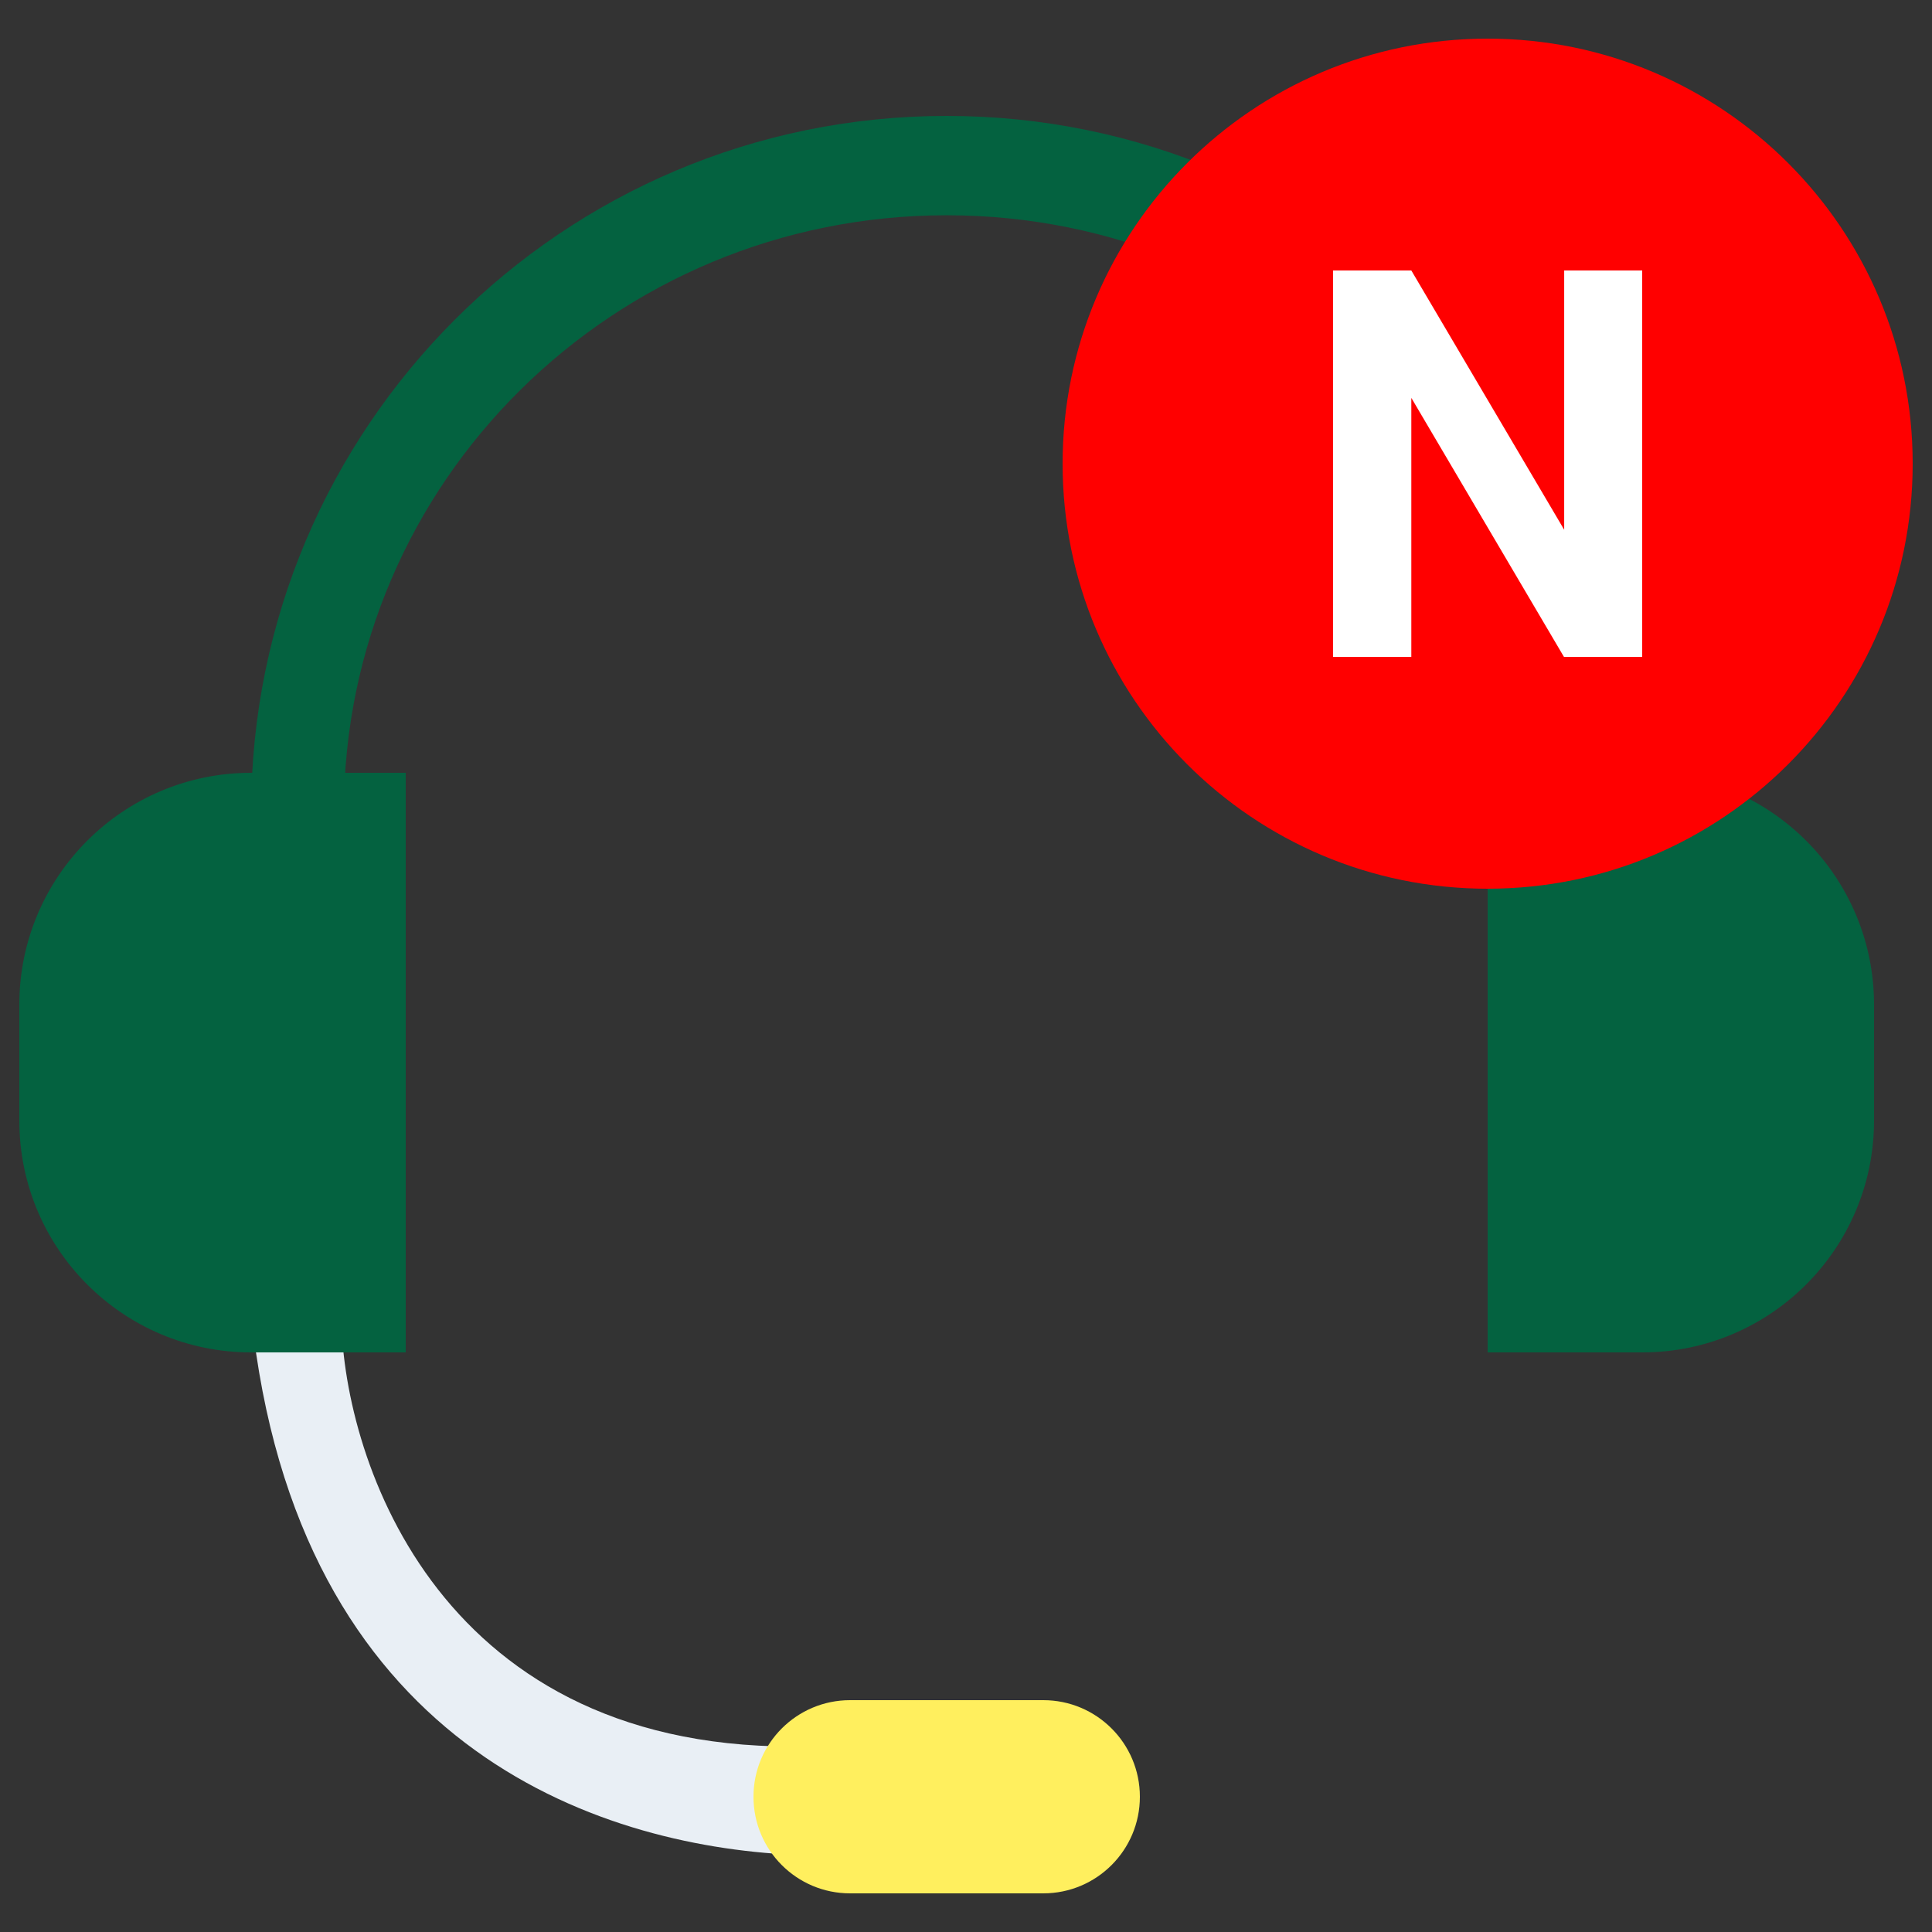 <svg width="50" height="50" viewBox="0 0 50 50" fill="none" xmlns="http://www.w3.org/2000/svg">
<rect x="0" y="0" width="50" height="50" fill="#333333" stroke="none"/>
<path fill-rule="evenodd" clip-rule="evenodd" d="M6.524 21.941C6.508 21.629 6.5 21.316 6.5 21C6.5 11.059 14.559 3 24.5 3C34.441 3 42.5 11.059 42.5 21C42.5 21.165 42.498 21.329 42.493 21.493H40.092C40.097 21.329 40.1 21.165 40.1 21C40.1 12.479 33.115 5.571 24.5 5.571C15.884 5.571 8.9 12.479 8.9 21C8.9 21.165 8.903 21.329 8.908 21.493H6.524V21.941Z" fill="#046240"/>
<path d="M20.5 45.2C11.167 45.2 8.833 37.5 8.833 34H6.5C7.667 45.2 15.444 47.754 20.5 48V45.2Z" fill="#E9EFF5"/>
<path d="M27 44H22C20.619 44 19.5 45.119 19.5 46.5C19.5 47.881 20.619 49 22 49H27C28.381 49 29.5 47.881 29.5 46.5C29.5 45.119 28.381 44 27 44Z" fill="#FFEF5E"/>
<path d="M0.5 26C0.5 22.686 3.186 20 6.5 20H10.5V35H6.5C3.186 35 0.5 32.314 0.5 29V26Z" fill="#046240"/>
<path d="M48.5 26C48.5 22.686 45.814 20 42.5 20H38.5V35H42.5C45.814 35 48.5 32.314 48.5 29V26Z" fill="#046240"/>
<path d="M38.5 23C44.575 23 49.5 18.075 49.5 12C49.5 5.925 44.575 1 38.5 1C32.425 1 27.5 5.925 27.5 12C27.5 18.075 32.425 23 38.5 23Z" fill="#FF0000"/>
<path d="M42.5 7V17H40.475L36.525 10.297V17H34.5V7H36.525L40.481 13.71V7H42.5Z" fill="white"/>
</svg>
